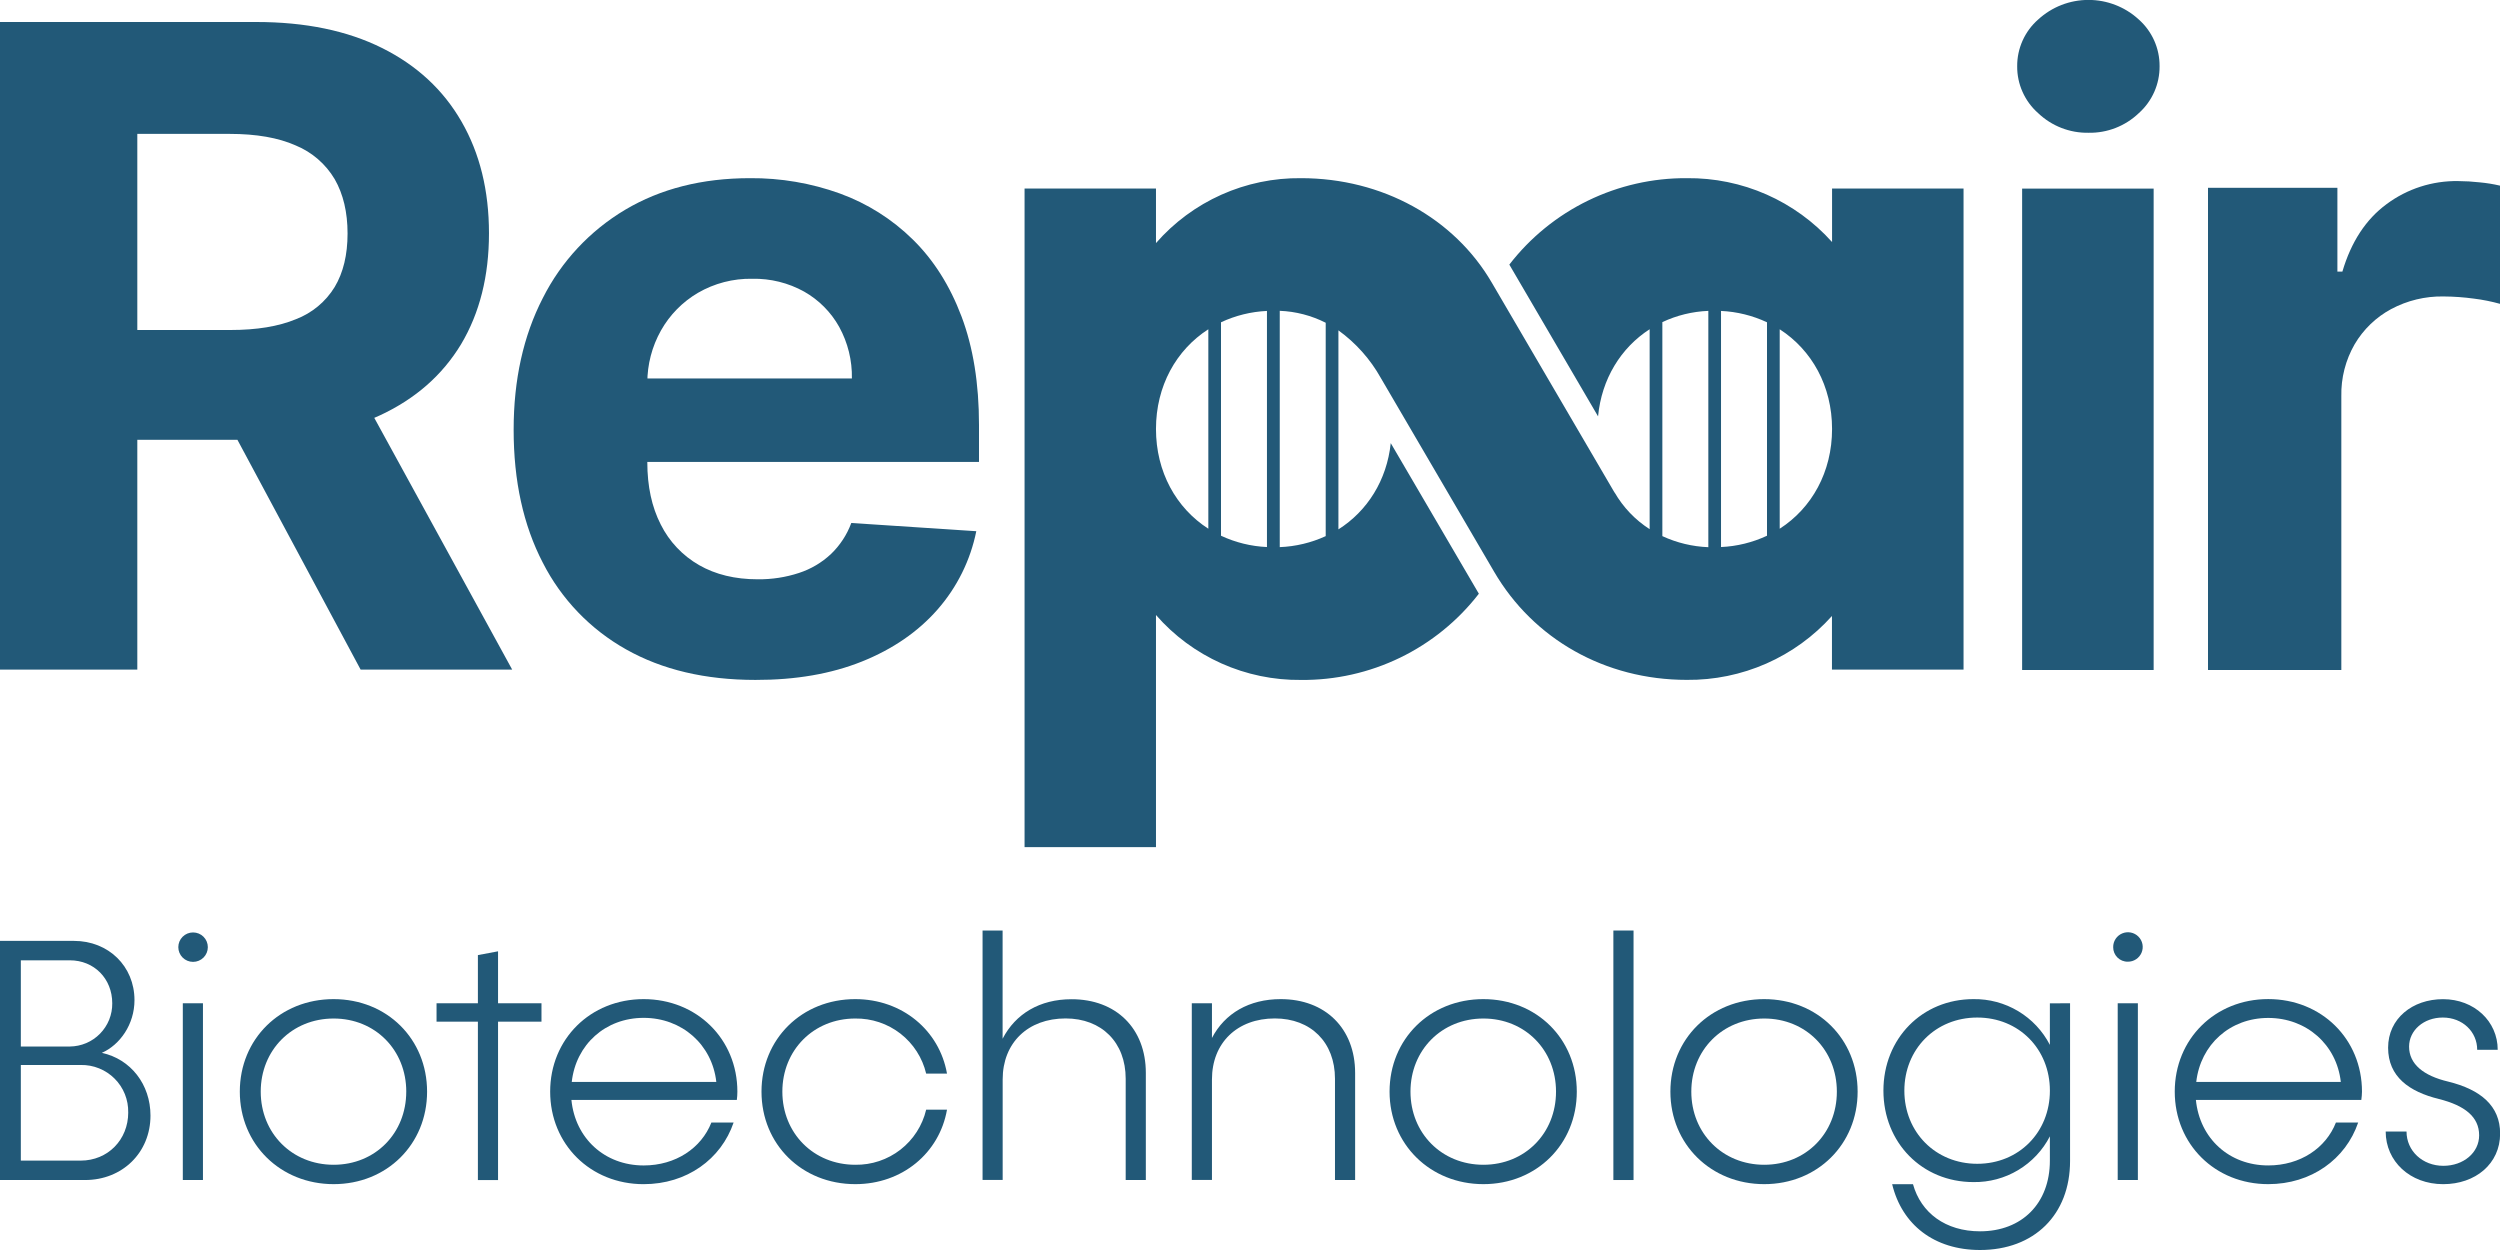 <svg xmlns="http://www.w3.org/2000/svg" width="120" height="60" viewBox="0 0 120 60" fill="none"><g clip-path="url(#clip0)"><path d="M7.223 53.547C7.223 55.327 5.871 56.641 4.086 56.641H0V45.163H3.553C5.204 45.163 6.455 46.377 6.455 48.008C6.455 49.172 5.755 50.154 4.888 50.537C6.271 50.836 7.223 52.05 7.223 53.547ZM1 46.095V50.233H3.353C3.623 50.23 3.89 50.174 4.139 50.069C4.388 49.963 4.613 49.809 4.802 49.616C4.991 49.423 5.14 49.195 5.241 48.945C5.341 48.694 5.391 48.427 5.388 48.157C5.388 46.977 4.52 46.095 3.353 46.095H1ZM6.154 53.397C6.16 53.097 6.106 52.798 5.994 52.519C5.882 52.24 5.714 51.986 5.501 51.774C5.289 51.561 5.035 51.393 4.755 51.281C4.476 51.168 4.176 51.113 3.875 51.119H1V55.709H3.875C5.171 55.709 6.155 54.711 6.155 53.397H6.154Z" fill="#225978"></path><path d="M8.559 45.464C8.559 45.276 8.633 45.096 8.766 44.964C8.899 44.831 9.079 44.757 9.267 44.757C9.455 44.757 9.636 44.831 9.769 44.964C9.901 45.096 9.976 45.276 9.976 45.464C9.976 45.651 9.901 45.831 9.769 45.963C9.636 46.096 9.455 46.17 9.267 46.17C9.079 46.17 8.899 46.096 8.766 45.963C8.633 45.831 8.559 45.651 8.559 45.464ZM8.775 48.157H9.742V56.641H8.775V48.157Z" fill="#225978"></path><path d="M11.511 52.399C11.511 49.871 13.446 47.958 16.011 47.958C18.576 47.958 20.5 49.871 20.5 52.399C20.5 54.927 18.567 56.839 16.015 56.839C13.463 56.839 11.511 54.927 11.511 52.399ZM19.501 52.399C19.501 50.405 18.016 48.889 16.015 48.889C14.014 48.889 12.515 50.404 12.515 52.399C12.515 54.395 14.015 55.909 16.015 55.909C18.015 55.909 19.5 54.395 19.5 52.399H19.501Z" fill="#225978"></path><path d="M25.991 49.04H23.906V56.643H22.939V49.04H20.954V48.157H22.939V45.845L23.906 45.663V48.156H25.991V49.04Z" fill="#225978"></path><path d="M35.368 52.798H27.428C27.61 54.645 29.029 55.942 30.896 55.942C32.431 55.942 33.665 55.11 34.147 53.88H35.214C34.614 55.642 32.964 56.84 30.894 56.84C28.343 56.84 26.408 54.927 26.408 52.399C26.408 49.871 28.343 47.958 30.894 47.958C33.445 47.958 35.394 49.871 35.394 52.399C35.393 52.532 35.385 52.666 35.368 52.798ZM27.444 51.933H34.383C34.183 50.137 32.731 48.857 30.896 48.857C29.061 48.857 27.644 50.137 27.444 51.933Z" fill="#225978"></path><path d="M36.552 52.399C36.552 49.871 38.487 47.958 41.052 47.958C43.302 47.958 45.09 49.454 45.456 51.534H44.456C44.276 50.773 43.84 50.096 43.222 49.614C42.603 49.133 41.838 48.878 41.053 48.889C39.053 48.889 37.553 50.404 37.553 52.399C37.553 54.395 39.053 55.909 41.053 55.909C41.838 55.921 42.603 55.665 43.222 55.184C43.84 54.703 44.276 54.026 44.456 53.264H45.456C45.093 55.343 43.309 56.839 41.056 56.839C38.487 56.839 36.552 54.927 36.552 52.399Z" fill="#225978"></path><path d="M55 51.501V56.641H54.033V51.779C54.033 50.034 52.881 48.885 51.148 48.885C49.345 48.885 48.128 50.05 48.128 51.813V56.637H47.163V44.665H48.125V49.859C48.743 48.662 49.91 47.963 51.429 47.963C53.569 47.958 55 49.36 55 51.501Z" fill="#225978"></path><path d="M65.046 51.502V56.641H64.079V51.78C64.079 50.035 62.927 48.885 61.192 48.885C59.391 48.885 58.174 50.051 58.174 51.813V56.637H57.206V48.157H58.174V49.822C58.791 48.64 59.959 47.958 61.476 47.958C63.611 47.958 65.046 49.36 65.046 51.502Z" fill="#225978"></path><path d="M66.699 52.399C66.699 49.871 68.634 47.958 71.199 47.958C73.764 47.958 75.686 49.871 75.686 52.399C75.686 54.927 73.75 56.839 71.203 56.839C68.655 56.839 66.699 54.927 66.699 52.399ZM74.689 52.399C74.689 50.405 73.204 48.889 71.203 48.889C69.201 48.889 67.703 50.404 67.703 52.399C67.703 54.395 69.203 55.909 71.203 55.909C73.203 55.909 74.689 54.395 74.689 52.399Z" fill="#225978"></path><path d="M77.442 44.665H78.41V56.641H77.442V44.665Z" fill="#225978"></path><path d="M80.179 52.399C80.179 49.871 82.114 47.958 84.679 47.958C87.244 47.958 89.166 49.871 89.166 52.399C89.166 54.927 87.235 56.839 84.683 56.839C82.13 56.839 80.179 54.927 80.179 52.399ZM88.169 52.399C88.169 50.405 86.684 48.889 84.683 48.889C82.681 48.889 81.183 50.404 81.183 52.399C81.183 54.395 82.683 55.909 84.683 55.909C86.683 55.909 88.169 54.395 88.169 52.399Z" fill="#225978"></path><path d="M99.363 48.157V55.726C99.363 58.304 97.645 60 95.043 60C92.841 60 91.293 58.786 90.823 56.84H91.823C92.206 58.221 93.39 59.103 95.041 59.103C97.06 59.103 98.394 57.755 98.394 55.71V54.545C98.048 55.216 97.521 55.776 96.873 56.164C96.225 56.552 95.481 56.752 94.725 56.74C92.256 56.74 90.404 54.845 90.404 52.349C90.404 49.854 92.256 47.958 94.725 47.958C95.481 47.947 96.225 48.147 96.873 48.535C97.522 48.923 98.048 49.484 98.394 50.154V48.16L99.363 48.157ZM98.395 52.352C98.395 50.357 96.911 48.842 94.909 48.842C92.906 48.842 91.409 50.356 91.409 52.352C91.409 54.347 92.909 55.862 94.909 55.862C96.909 55.862 98.395 54.346 98.395 52.352Z" fill="#225978"></path><path d="M101.433 45.464C101.431 45.323 101.471 45.185 101.548 45.068C101.626 44.95 101.736 44.858 101.866 44.804C101.996 44.749 102.139 44.734 102.277 44.761C102.415 44.788 102.542 44.855 102.642 44.955C102.742 45.054 102.81 45.181 102.837 45.318C102.864 45.456 102.849 45.599 102.795 45.728C102.74 45.858 102.648 45.968 102.531 46.045C102.413 46.123 102.275 46.163 102.134 46.161C102.042 46.163 101.95 46.145 101.864 46.111C101.779 46.076 101.701 46.025 101.636 45.96C101.571 45.895 101.519 45.817 101.484 45.732C101.449 45.647 101.432 45.556 101.433 45.464ZM101.65 48.157H102.618V56.641H101.65V48.157Z" fill="#225978"></path><path d="M113.343 52.798H105.403C105.586 54.645 107 55.941 108.875 55.941C110.41 55.941 111.644 55.11 112.125 53.88H113.193C112.593 55.642 110.941 56.839 108.875 56.839C106.323 56.839 104.388 54.925 104.388 52.398C104.388 49.87 106.323 47.956 108.875 47.956C111.428 47.956 113.375 49.87 113.375 52.398C113.373 52.532 113.362 52.665 113.343 52.798ZM105.42 51.933H112.359C112.159 50.137 110.708 48.861 108.875 48.861C107.043 48.861 105.625 50.137 105.42 51.933Z" fill="#225978"></path><path d="M114.513 54.312H115.513C115.513 55.244 116.28 55.959 117.281 55.959C118.249 55.959 118.999 55.327 118.999 54.496C118.999 53.613 118.315 53.065 117.064 52.751C115.646 52.402 114.629 51.686 114.629 50.289C114.629 48.892 115.796 47.96 117.265 47.96C118.765 47.96 119.89 49.025 119.89 50.389H118.905C118.905 49.525 118.205 48.842 117.254 48.842C116.336 48.842 115.636 49.458 115.636 50.239C115.636 51.072 116.32 51.636 117.521 51.919C119.073 52.302 120.006 53.083 120.006 54.412C120.006 55.859 118.823 56.84 117.271 56.84C115.68 56.839 114.513 55.742 114.513 54.312Z" fill="#225978"></path><path d="M100.25 6.373C99.352 6.389 98.484 6.052 97.834 5.433C97.513 5.151 97.258 4.804 97.084 4.415C96.909 4.026 96.821 3.604 96.825 3.178C96.822 2.754 96.911 2.334 97.085 1.947C97.259 1.56 97.514 1.215 97.834 0.935C98.491 0.331 99.353 -0.004 100.247 -0.004C101.141 -0.004 102.002 0.331 102.66 0.935C102.977 1.216 103.23 1.562 103.403 1.949C103.575 2.336 103.663 2.755 103.66 3.178C103.663 3.604 103.576 4.025 103.404 4.413C103.231 4.802 102.978 5.15 102.66 5.433C102.013 6.052 101.146 6.39 100.25 6.373ZM97.062 32.159V9.052H103.375V32.159H97.062Z" fill="#225978"></path><path d="M105.984 32.159V9.016H112.195V13.036H112.435C112.857 11.606 113.565 10.526 114.56 9.795C115.55 9.06 116.755 8.672 117.989 8.692C118.336 8.694 118.682 8.714 119.026 8.753C119.354 8.783 119.68 8.836 120 8.911V14.584C119.59 14.47 119.172 14.386 118.75 14.334C118.267 14.268 117.779 14.233 117.291 14.23C116.414 14.214 115.547 14.423 114.773 14.837C114.046 15.229 113.441 15.813 113.023 16.524C112.586 17.282 112.366 18.144 112.384 19.017V32.159H105.984Z" fill="#225978"></path><path d="M36.261 32.636C33.855 32.636 31.787 32.148 30.055 31.172C28.338 30.21 26.946 28.761 26.055 27.01C25.121 25.213 24.654 23.085 24.655 20.625C24.655 18.227 25.122 16.12 26.055 14.307C26.941 12.548 28.312 11.078 30.007 10.069C31.709 9.058 33.706 8.552 36 8.552C37.471 8.54 38.934 8.789 40.317 9.289C41.63 9.766 42.823 10.52 43.817 11.499C44.817 12.481 45.596 13.713 46.155 15.196C46.713 16.678 46.992 18.412 46.992 20.397V22.174H27.25V18.165H40.891C40.908 17.301 40.697 16.448 40.281 15.69C39.886 14.982 39.304 14.396 38.599 13.997C37.838 13.575 36.979 13.363 36.108 13.381C35.193 13.364 34.291 13.598 33.5 14.057C32.759 14.492 32.147 15.116 31.726 15.864C31.295 16.632 31.07 17.497 31.071 18.377V22.187C31.071 23.342 31.287 24.339 31.717 25.179C32.124 25.993 32.762 26.669 33.552 27.123C34.345 27.578 35.284 27.806 36.37 27.806C37.042 27.814 37.711 27.712 38.35 27.502C38.924 27.315 39.449 27.004 39.889 26.591C40.322 26.175 40.655 25.666 40.862 25.103L46.862 25.498C46.581 26.892 45.939 28.189 45 29.259C44.062 30.327 42.853 31.158 41.375 31.752C39.897 32.345 38.192 32.64 36.261 32.636Z" fill="#225978"></path><path d="M0 32.141V1.056H12.299C14.652 1.056 16.664 1.471 18.334 2.302C20.004 3.133 21.277 4.312 22.155 5.84C23.032 7.363 23.471 9.149 23.471 11.199C23.471 13.249 23.025 15.023 22.133 16.521C21.238 18.002 19.947 19.138 18.258 19.927C16.568 20.717 14.527 21.111 12.133 21.111H3.896V15.84H11.066C12.324 15.84 13.369 15.668 14.201 15.323C14.978 15.027 15.634 14.482 16.066 13.775C16.477 13.087 16.683 12.232 16.683 11.209C16.683 10.187 16.477 9.318 16.066 8.601C15.634 7.872 14.976 7.303 14.191 6.98C13.358 6.611 12.305 6.427 11.033 6.427H6.591V32.141H0ZM16.835 17.995L24.585 32.141H17.31L9.726 17.995H16.835Z" fill="#225978"></path><path d="M87.939 9.048V11.618C87.064 10.642 85.99 9.863 84.789 9.334C83.587 8.805 82.287 8.539 80.974 8.552C79.328 8.541 77.702 8.91 76.223 9.63C74.744 10.35 73.452 11.401 72.448 12.701L76.707 19.986C76.877 18.189 77.802 16.695 79.183 15.803V25.4C78.489 24.955 77.912 24.35 77.5 23.637V23.647L71.605 13.565C69.804 10.475 66.355 8.552 62.451 8.552C61.133 8.537 59.828 8.808 58.626 9.346C57.423 9.884 56.352 10.677 55.487 11.668V9.05H49.179V40.661H55.487V29.521C56.352 30.513 57.423 31.305 58.626 31.843C59.828 32.381 61.133 32.652 62.451 32.637C64.098 32.652 65.725 32.286 67.206 31.568C68.686 30.85 69.98 29.799 70.985 28.499L66.756 21.27C66.569 23.052 65.631 24.532 64.244 25.41V15.857C65.082 16.463 65.778 17.244 66.281 18.146L71.719 27.445C73.601 30.668 77.03 32.634 80.969 32.634C82.282 32.647 83.582 32.38 84.784 31.851C85.985 31.322 87.059 30.544 87.934 29.567V32.142H94.25V9.048H87.939ZM60.814 26.258C60.05 26.224 59.3 26.039 58.608 25.715V15.47C59.3 15.145 60.05 14.96 60.814 14.925V26.258ZM55.487 20.591C55.487 18.529 56.458 16.796 58 15.805V25.379C56.458 24.388 55.487 22.656 55.487 20.591ZM63.634 25.734C62.94 26.053 62.191 26.232 61.428 26.262V14.919C62.196 14.949 62.948 15.145 63.634 15.492V25.734ZM82.609 14.925C83.373 14.96 84.124 15.145 84.816 15.47V25.715C84.124 26.039 83.373 26.224 82.609 26.258V14.925ZM79.793 25.734V15.462C80.484 15.136 81.235 14.953 82 14.922V26.265C81.236 26.236 80.486 26.055 79.793 25.734ZM85.426 25.379V15.805C86.968 16.802 87.939 18.529 87.939 20.591C87.939 22.654 86.968 24.388 85.426 25.379Z" fill="#225978"></path></g><defs><clipPath id="clip0"><rect width="120" height="60" fill="white"></rect></clipPath></defs></svg>